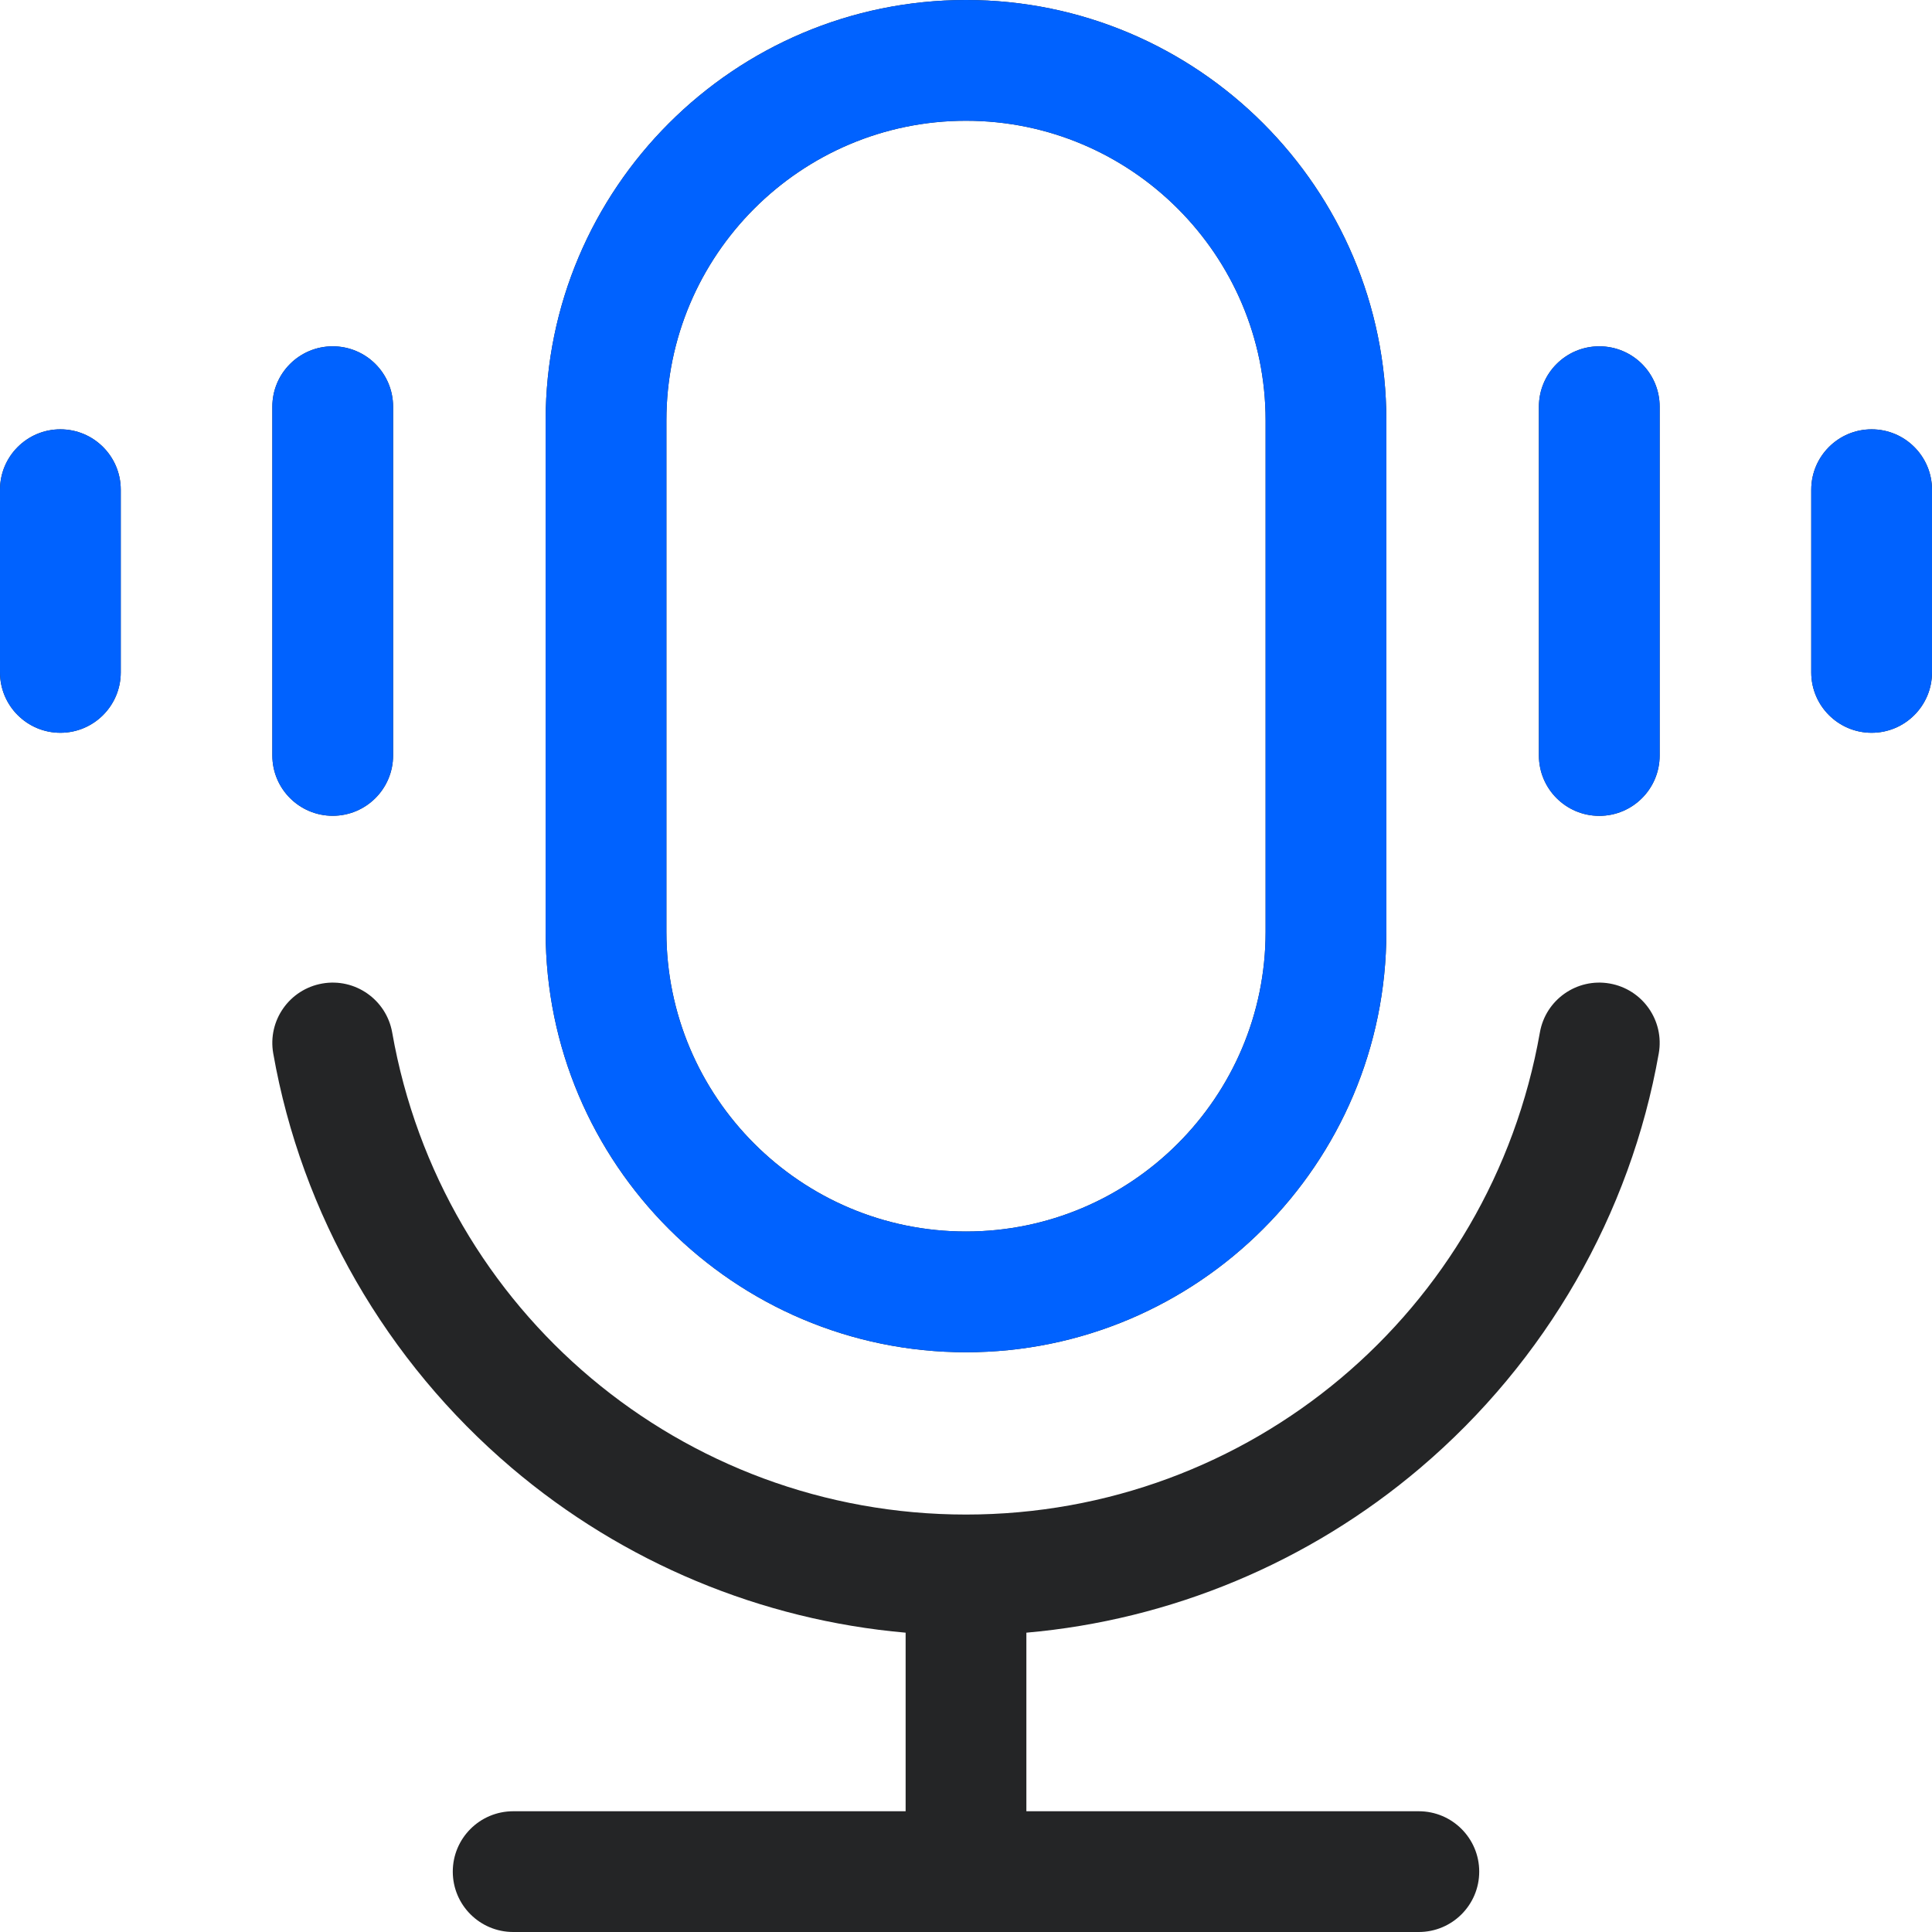<svg width="28" height="28" viewBox="0 0 28 28" fill="none" xmlns="http://www.w3.org/2000/svg">
<g clip-path="url(#clip0_1319_2877)">
<path d="M14 19.598C17.359 19.598 20.092 16.865 20.092 13.506V6.092C20.092 2.733 17.359 0 14 0C10.641 0 7.908 2.733 7.908 6.092V13.506C7.908 16.865 10.641 19.598 14 19.598ZM9.658 6.092C9.658 3.698 11.606 1.75 14 1.75C16.394 1.75 18.342 3.698 18.342 6.092V13.506C18.342 15.9 16.394 17.848 14 17.848C11.606 17.848 9.658 15.9 9.658 13.506V6.092ZM24.04 15.267C23.63 17.596 22.403 19.729 20.584 21.274C18.967 22.648 16.966 23.479 14.875 23.662V26.25H20.562C21.046 26.25 21.438 26.642 21.438 27.125C21.438 27.608 21.046 28 20.562 28H7.438C6.954 28 6.562 27.608 6.562 27.125C6.562 26.642 6.954 26.25 7.438 26.25H13.125V23.662C11.034 23.479 9.033 22.648 7.416 21.274C5.597 19.729 4.37 17.596 3.96 15.267C3.876 14.791 4.194 14.338 4.67 14.254C5.146 14.17 5.6 14.488 5.684 14.964C6.396 19.012 9.894 21.95 14 21.95C18.107 21.95 21.604 19.012 22.317 14.964C22.4 14.488 22.854 14.17 23.33 14.254C23.806 14.338 24.124 14.791 24.04 15.267ZM24.053 5.894V10.949C24.053 11.432 23.662 11.824 23.178 11.824C22.695 11.824 22.303 11.432 22.303 10.949V5.894C22.303 5.41 22.695 5.019 23.178 5.019C23.662 5.019 24.053 5.41 24.053 5.894ZM28 7.097V9.745C28 10.228 27.608 10.62 27.125 10.62C26.642 10.62 26.25 10.228 26.25 9.745V7.097C26.25 6.614 26.642 6.222 27.125 6.222C27.608 6.222 28 6.614 28 7.097ZM3.947 10.948V5.894C3.947 5.41 4.339 5.019 4.822 5.019C5.305 5.019 5.697 5.41 5.697 5.894V10.948C5.697 11.432 5.305 11.823 4.822 11.823C4.339 11.823 3.947 11.432 3.947 10.948ZM1.75 7.097V9.745C1.75 10.228 1.358 10.62 0.875 10.62C0.392 10.62 0 10.228 0 9.745V7.097C0 6.614 0.392 6.222 0.875 6.222C1.358 6.222 1.75 6.614 1.75 7.097Z" fill="#242526"/>
<path d="M14 19.598C17.359 19.598 20.092 16.865 20.092 13.506V6.092C20.092 2.733 17.359 0 14 0C10.641 0 7.908 2.733 7.908 6.092V13.506C7.908 16.865 10.641 19.598 14 19.598ZM9.658 6.092C9.658 3.698 11.606 1.75 14 1.75C16.394 1.75 18.342 3.698 18.342 6.092V13.506C18.342 15.9 16.394 17.848 14 17.848C11.606 17.848 9.658 15.9 9.658 13.506V6.092ZM24.053 5.894V10.949C24.053 11.432 23.662 11.824 23.178 11.824C22.695 11.824 22.303 11.432 22.303 10.949V5.894C22.303 5.41 22.695 5.019 23.178 5.019C23.662 5.019 24.053 5.41 24.053 5.894ZM28 7.097V9.745C28 10.228 27.608 10.62 27.125 10.62C26.642 10.62 26.25 10.228 26.25 9.745V7.097C26.25 6.614 26.642 6.222 27.125 6.222C27.608 6.222 28 6.614 28 7.097ZM3.947 10.948V5.894C3.947 5.41 4.339 5.019 4.822 5.019C5.305 5.019 5.697 5.41 5.697 5.894V10.948C5.697 11.432 5.305 11.823 4.822 11.823C4.339 11.823 3.947 11.432 3.947 10.948ZM1.75 7.097V9.745C1.75 10.228 1.358 10.62 0.875 10.62C0.392 10.62 0 10.228 0 9.745V7.097C0 6.614 0.392 6.222 0.875 6.222C1.358 6.222 1.75 6.614 1.75 7.097Z" fill="#0062FF"/>
</g>
<defs>
<clipPath id="clip0_1319_2877">
<rect width="28" height="28" fill="white"/>
</clipPath>
</defs>
</svg>
